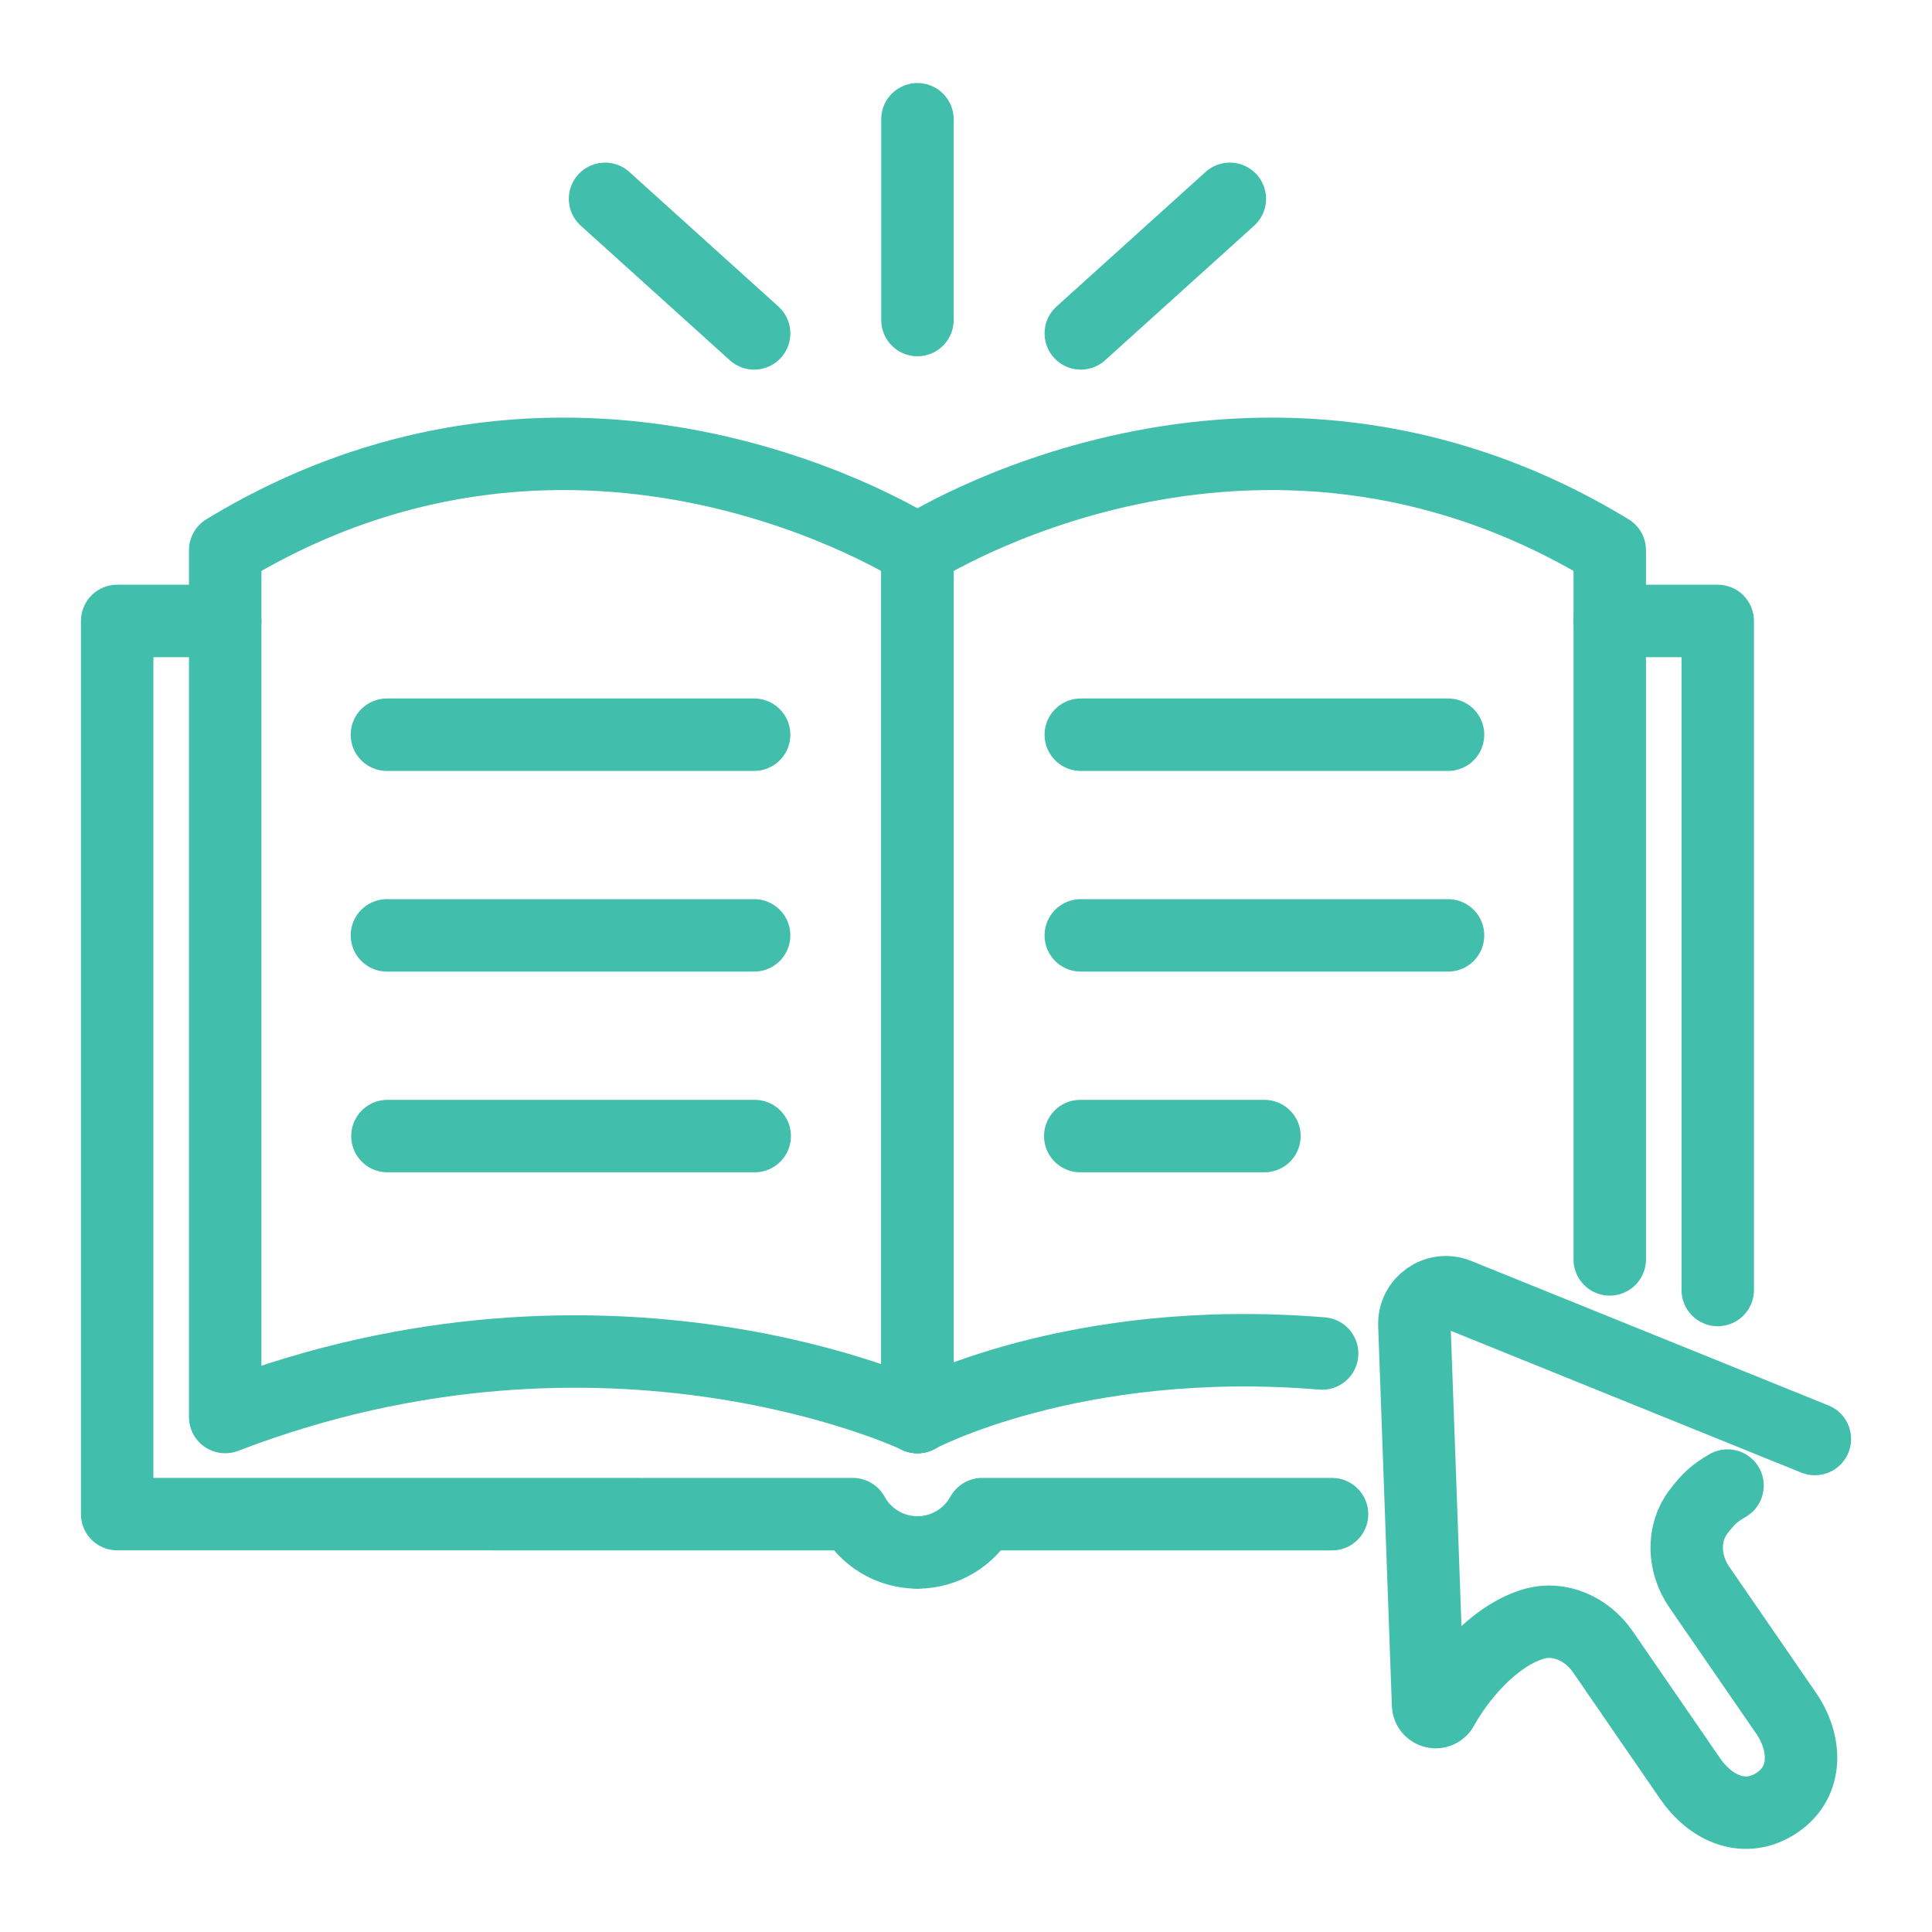 <?xml version="1.0" encoding="utf-8"?>
<!-- Generator: Adobe Illustrator 16.0.0, SVG Export Plug-In . SVG Version: 6.00 Build 0)  -->
<!DOCTYPE svg PUBLIC "-//W3C//DTD SVG 1.1//EN" "http://www.w3.org/Graphics/SVG/1.1/DTD/svg11.dtd">
<svg version="1.1" xmlns="http://www.w3.org/2000/svg" xmlns:xlink="http://www.w3.org/1999/xlink" x="0px" y="0px" width="60px"
	 height="60px" viewBox="0 0 60 60" enable-background="new 0 0 60 60" xml:space="preserve">
<g id="Calque_1" display="none">
	<g display="inline">
		<path fill="#42BEAD" stroke="#42BEAD" stroke-miterlimit="10" d="M12.153,24.821c-0.162-0.326-0.557-0.459-0.882-0.297
			l-8.513,4.222c-0.225,0.11-0.366,0.339-0.366,0.589v15.179c0,0.248,0.141,0.477,0.362,0.588c0,0,26.497,13.354,26.665,13.434
			c0.167,0.078,0.438,0.077,0.592,0c0.155-0.079,27.234-13.736,27.234-13.736c0.223-0.112,0.362-0.339,0.362-0.588V31.326
			c0-0.156-0.056-0.309-0.157-0.428L47.188,18.862c-0.196-0.231-0.527-0.298-0.798-0.161l-4.352,2.195l-9.922-4.999
			c-0.324-0.164-0.72-0.033-0.884,0.292s-0.032,0.72,0.291,0.884l9.053,4.56l-21.42,10.804c-0.222,0.111-0.361,0.339-0.361,0.588
			l-0.001,3.505L4.523,29.34l7.332-3.637C12.182,25.542,12.314,25.146,12.153,24.821z M30.374,56.878V45.467l25.917-13.072v11.411
			L30.374,56.878z M46.522,20.11l9.383,11.005L29.882,44.24l-9.384-11.004L46.522,20.11z M19.157,38.187
			c0.204,0.103,0.446,0.093,0.641-0.026c0.194-0.121,0.313-0.334,0.313-0.562v-2.787l8.946,10.492v11.574L3.709,44.108V30.404
			L19.157,38.187z"/>
		<path fill="#42BEAD" stroke="#42BEAD" stroke-miterlimit="10" d="M20.959,21.055c0.1,0,0.2-0.022,0.295-0.07l1.307-0.656
			c0.325-0.163,0.456-0.559,0.293-0.884c-0.163-0.325-0.559-0.456-0.884-0.293l-1.307,0.656c-0.324,0.163-0.455,0.559-0.292,0.883
			C20.486,20.922,20.719,21.055,20.959,21.055z"/>
		<path fill="#42BEAD" d="M6.138,43.821l3.216,1.593c0.092,0.045,0.192,0.068,0.292,0.068c0.121,0,0.241-0.032,0.347-0.099
			c0.194-0.121,0.312-0.332,0.312-0.56v-9.155c0-0.248-0.141-0.476-0.362-0.588L6.73,33.464c-0.204-0.103-0.446-0.093-0.642,0.027
			c-0.194,0.119-0.313,0.332-0.313,0.56l-0.005,9.181C5.771,43.481,5.913,43.711,6.138,43.821z M7.088,42.823l0.002-3.126
			l1.897,0.957v3.109L7.088,42.823z M8.987,36.074v3.104L7.09,38.225l0.002-3.104L8.987,36.074z"/>
		<path fill="#42BEAD" d="M12.075,46.672l3.217,1.593c0.092,0.046,0.191,0.067,0.292,0.067c0.12,0,0.24-0.032,0.347-0.098
			c0.193-0.121,0.312-0.332,0.312-0.56v-9.154c0-0.249-0.141-0.477-0.362-0.588l-3.212-1.618c-0.203-0.103-0.446-0.092-0.641,0.027
			s-0.313,0.331-0.313,0.56l-0.005,9.182C11.709,46.332,11.852,46.561,12.075,46.672z M13.025,45.674l0.002-3.126l1.897,0.957v3.109
			L13.025,45.674z M14.925,38.925v3.105l-1.896-0.956l0.002-3.104L14.925,38.925z"/>
		<path fill="#42BEAD" d="M37.137,44.086c-0.196-0.119-0.44-0.127-0.646-0.022l-2.284,1.184c-0.218,0.113-0.354,0.339-0.354,0.584
			v2.45c0,0.226,0.115,0.436,0.305,0.557c0.108,0.067,0.23,0.102,0.353,0.102c0.096,0,0.191-0.021,0.281-0.063l2.284-1.077
			c0.23-0.108,0.378-0.341,0.378-0.595v-2.557C37.453,44.419,37.333,44.205,37.137,44.086z M36.137,46.788l-0.968,0.456v-1.012
			l0.968-0.502V46.788z"/>
		<path fill="#42BEAD" d="M37.137,48.983c-0.196-0.118-0.44-0.128-0.646-0.021l-2.284,1.184c-0.218,0.112-0.354,0.338-0.354,0.585
			v2.449c0,0.226,0.115,0.435,0.305,0.556c0.108,0.068,0.23,0.103,0.353,0.103c0.096,0,0.191-0.021,0.281-0.063l2.284-1.077
			c0.23-0.108,0.378-0.34,0.378-0.596v-2.556C37.453,49.316,37.333,49.104,37.137,48.983z M36.137,51.685l-0.968,0.457V51.13
			l0.968-0.501V51.685z"/>
		<path fill="#42BEAD" d="M42.248,41.258c-0.197-0.119-0.441-0.129-0.646-0.022l-2.284,1.184c-0.219,0.113-0.355,0.338-0.355,0.585
			v2.449c0,0.227,0.115,0.436,0.306,0.557c0.107,0.068,0.229,0.102,0.353,0.102c0.095,0,0.191-0.021,0.28-0.063l2.285-1.076
			c0.23-0.109,0.377-0.341,0.377-0.596V41.82C42.563,41.591,42.444,41.377,42.248,41.258z M41.248,43.96l-0.968,0.456v-1.012
			l0.968-0.502V43.96z"/>
		<path fill="#42BEAD" d="M42.248,46.155c-0.197-0.119-0.441-0.127-0.646-0.021l-2.284,1.183c-0.219,0.113-0.355,0.34-0.355,0.584
			v2.451c0,0.226,0.115,0.435,0.306,0.556c0.107,0.067,0.229,0.103,0.353,0.103c0.095,0,0.191-0.021,0.28-0.063l2.285-1.076
			c0.23-0.108,0.377-0.342,0.377-0.596v-2.558C42.563,46.488,42.444,46.274,42.248,46.155z M41.248,48.857l-0.968,0.455v-1.011
			l0.968-0.502V48.857z"/>
		<path fill="#42BEAD" d="M47.358,38.703c-0.197-0.118-0.44-0.128-0.646-0.021l-2.284,1.184c-0.218,0.112-0.354,0.338-0.354,0.584
			v2.45c0,0.225,0.114,0.436,0.305,0.555c0.107,0.069,0.229,0.104,0.353,0.104c0.096,0,0.191-0.021,0.281-0.063l2.284-1.078
			c0.23-0.107,0.378-0.339,0.378-0.595v-2.557C47.675,39.036,47.554,38.823,47.358,38.703z M46.357,41.404l-0.968,0.458v-1.014
			l0.968-0.5V41.404z"/>
		<path fill="#42BEAD" d="M47.358,43.602c-0.197-0.12-0.44-0.129-0.646-0.023l-2.284,1.184c-0.218,0.113-0.354,0.34-0.354,0.585
			v2.45c0,0.226,0.114,0.435,0.305,0.557c0.107,0.067,0.229,0.102,0.353,0.102c0.096,0,0.191-0.021,0.281-0.063l2.284-1.075
			c0.23-0.109,0.378-0.342,0.378-0.596v-2.558C47.675,43.934,47.554,43.721,47.358,43.602z M46.357,46.304l-0.968,0.455v-1.011
			l0.968-0.503V46.304z"/>
		<path fill="#42BEAD" d="M52.469,36.149c-0.196-0.119-0.441-0.129-0.646-0.021l-2.284,1.183c-0.217,0.113-0.354,0.339-0.354,0.584
			v2.45c0,0.226,0.115,0.435,0.306,0.556c0.107,0.067,0.229,0.103,0.352,0.103c0.097,0,0.191-0.021,0.282-0.063l2.283-1.077
			c0.23-0.108,0.377-0.341,0.377-0.595v-2.557C52.784,36.481,52.665,36.269,52.469,36.149z M51.469,38.851l-0.968,0.456v-1.012
			l0.968-0.501V38.851z"/>
		<path fill="#42BEAD" d="M52.469,41.047c-0.196-0.119-0.441-0.128-0.646-0.022l-2.284,1.184c-0.217,0.113-0.354,0.338-0.354,0.585
			v2.45c0,0.225,0.115,0.435,0.306,0.556c0.107,0.068,0.229,0.102,0.352,0.102c0.097,0,0.191-0.021,0.282-0.063l2.283-1.076
			c0.23-0.109,0.377-0.341,0.377-0.596v-2.557C52.784,41.379,52.665,41.166,52.469,41.047z M51.469,43.749l-0.968,0.456v-1.013
			l0.968-0.501V43.749z"/>
		<path fill="#42BEAD" d="M19.419,8.753c-0.046-1.008-1.303-1.735-3.027-1.735s-2.981,0.727-3.027,1.734
			c-0.001,0.008-0.004,0.016-0.004,0.024L12.39,28.147c-0.001,0.011-0.001,0.022-0.001,0.033c0,1.285,1.721,2.255,4.003,2.255
			c2.281,0,4.003-0.97,4.003-2.255c0-0.011-0.001-0.022-0.001-0.033L19.422,8.776C19.422,8.768,19.419,8.761,19.419,8.753z
			 M16.392,8.334c0.981,0,1.575,0.316,1.7,0.475c-0.125,0.159-0.719,0.475-1.7,0.475c-0.982,0-1.575-0.316-1.701-0.475
			C14.816,8.65,15.409,8.334,16.392,8.334z M16.392,29.118c-1.726,0-2.665-0.65-2.687-0.929l0.898-17.907
			c0.491,0.202,1.102,0.318,1.788,0.318c0.686,0,1.296-0.117,1.788-0.318l0.897,17.907C19.057,28.468,18.116,29.118,16.392,29.118z"
			/>
		<path fill="#42BEAD" d="M31.013,22.568c0-0.011,0-0.022,0-0.033L30.041,3.164c0-0.008-0.003-0.016-0.003-0.023
			c-0.046-1.008-1.303-1.735-3.027-1.735s-2.982,0.727-3.028,1.735c0,0.008-0.003,0.015-0.003,0.023l-0.971,19.371
			c-0.001,0.011-0.001,0.022-0.001,0.033c0,1.285,1.721,2.254,4.003,2.254C29.292,24.822,31.013,23.853,31.013,22.568z
			 M27.011,2.722c0.982,0,1.574,0.315,1.7,0.475c-0.126,0.159-0.718,0.475-1.7,0.475s-1.576-0.315-1.701-0.475
			C25.435,3.038,26.028,2.722,27.011,2.722z M24.324,22.577L25.222,4.67c0.492,0.202,1.103,0.318,1.789,0.318
			c0.686,0,1.296-0.116,1.788-0.318l0.897,17.907c-0.021,0.278-0.961,0.929-2.686,0.929C25.285,23.506,24.346,22.855,24.324,22.577z
			"/>
	</g>
</g>
<g id="Calque_4">
	<g>
		
			<line fill="none" stroke="#42BEAD" stroke-width="2.25" stroke-linecap="round" stroke-linejoin="round" stroke-miterlimit="10" x1="28.492" y1="17.087" x2="28.492" y2="44.007"/>
		
			<path fill="none" stroke="#42BEAD" stroke-width="2.25" stroke-linecap="round" stroke-linejoin="round" stroke-miterlimit="10" d="
			M28.492,44.007c0,0-9.592-4.578-21.498,0v-26.92c11.088-6.734,21.498,0,21.498,0"/>
		
			<path fill="none" stroke="#42BEAD" stroke-width="2.25" stroke-linecap="round" stroke-linejoin="round" stroke-miterlimit="10" d="
			M28.492,48.212c-0.864,0-1.617-0.479-2.006-1.188L3.639,47.022V19.284h3.355"/>
		
			<line fill="none" stroke="#42BEAD" stroke-width="2.25" stroke-linecap="round" stroke-linejoin="round" stroke-miterlimit="10" x1="23.42" y1="22.817" x2="12.016" y2="22.817"/>
		
			<line fill="none" stroke="#42BEAD" stroke-width="2.25" stroke-linecap="round" stroke-linejoin="round" stroke-miterlimit="10" x1="23.42" y1="29.049" x2="12.016" y2="29.049"/>
		
			<line fill="none" stroke="#42BEAD" stroke-width="2.25" stroke-linecap="round" stroke-linejoin="round" stroke-miterlimit="10" x1="23.438" y1="35.282" x2="12.032" y2="35.282"/>
		
			<line fill="none" stroke="#42BEAD" stroke-width="2.25" stroke-linecap="round" stroke-linejoin="round" stroke-miterlimit="10" x1="28.492" y1="3.704" x2="28.492" y2="9.939"/>
		
			<line fill="none" stroke="#42BEAD" stroke-width="2.25" stroke-linecap="round" stroke-linejoin="round" stroke-miterlimit="10" x1="18.791" y1="6.175" x2="23.42" y2="10.354"/>
		
			<line fill="none" stroke="#42BEAD" stroke-width="2.25" stroke-linecap="round" stroke-linejoin="round" stroke-miterlimit="10" x1="28.492" y1="17.087" x2="28.492" y2="44.007"/>
		
			<path fill="none" stroke="#42BEAD" stroke-width="2.25" stroke-linecap="round" stroke-linejoin="round" stroke-miterlimit="10" d="
			M49.992,39.112V17.087c-11.089-6.734-21.5,0-21.5,0"/>
		
			<path fill="none" stroke="#42BEAD" stroke-width="2.25" stroke-linecap="round" stroke-linejoin="round" stroke-miterlimit="10" d="
			M28.492,44.007c0,0,4.847-2.615,12.568-1.973"/>
		
			<polyline fill="none" stroke="#42BEAD" stroke-width="2.25" stroke-linecap="round" stroke-linejoin="round" stroke-miterlimit="10" points="
			53.346,40.062 53.346,19.284 49.992,19.284 		"/>
		
			<path fill="none" stroke="#42BEAD" stroke-width="2.25" stroke-linecap="round" stroke-linejoin="round" stroke-miterlimit="10" d="
			M28.492,48.212c0.865,0,1.618-0.479,2.008-1.188h10.868"/>
		
			<line fill="none" stroke="#42BEAD" stroke-width="2.25" stroke-linecap="round" stroke-linejoin="round" stroke-miterlimit="10" x1="33.565" y1="22.817" x2="44.97" y2="22.817"/>
		
			<line fill="none" stroke="#42BEAD" stroke-width="2.25" stroke-linecap="round" stroke-linejoin="round" stroke-miterlimit="10" x1="33.565" y1="29.049" x2="44.97" y2="29.049"/>
		
			<line fill="none" stroke="#42BEAD" stroke-width="2.25" stroke-linecap="round" stroke-linejoin="round" stroke-miterlimit="10" x1="33.549" y1="35.282" x2="39.268" y2="35.282"/>
		
			<line fill="none" stroke="#42BEAD" stroke-width="2.25" stroke-linecap="round" stroke-linejoin="round" stroke-miterlimit="10" x1="38.194" y1="6.175" x2="33.565" y2="10.354"/>
		
			<path fill="none" stroke="#42BEAD" stroke-width="2.25" stroke-linecap="round" stroke-linejoin="round" stroke-miterlimit="10" d="
			M56.362,44.69l-11.089-4.486c-0.658-0.268-1.373,0.234-1.348,0.943L44.35,52.94c0.008,0.24,0.326,0.32,0.442,0.109
			c0.467-0.854,1.543-2.23,2.836-2.615c0.804-0.24,1.665,0.16,2.142,0.852l2.729,3.965c0.59,0.854,1.602,1.383,2.594,0.793
			c0.034-0.02,0.067-0.043,0.099-0.064c0.982-0.662,0.895-1.879,0.277-2.775l-2.703-3.926c-0.485-0.705-0.535-1.668-0.008-2.344
			c0.296-0.379,0.459-0.547,0.892-0.799"/>
	</g>
</g>
<g id="Calque_3" display="none">
	<g id="online_medical_consultation-diagnosis_2_" display="inline">
		<g id="_x3C_Grupo_x3E__2_">
			<g>
				
					<path fill="none" stroke="#42BEAD" stroke-width="2.25" stroke-linecap="round" stroke-linejoin="round" stroke-miterlimit="10" d="
					M4.899,47.311V22.209c0-2.869,2.325-5.194,5.192-5.194h6.925"/>
				
					<path fill="none" stroke="#42BEAD" stroke-width="2.25" stroke-linecap="round" stroke-linejoin="round" stroke-miterlimit="10" d="
					M55.103,47.311V22.209c0-2.869-2.325-5.194-5.194-5.194h-6.924"/>
				
					<path fill="none" stroke="#42BEAD" stroke-width="2.25" stroke-linecap="round" stroke-linejoin="round" stroke-miterlimit="10" d="
					M50.773,56.832H9.227c-3.347,0-6.059-2.713-6.059-6.06l0,0h21.639v1.73h10.388v-1.73h21.639l0,0
					C56.833,54.119,54.121,56.832,50.773,56.832z"/>
			</g>
		</g>
		<g id="doctor_2_">
			
				<path fill="none" stroke="#42BEAD" stroke-width="2.25" stroke-linecap="round" stroke-linejoin="round" stroke-miterlimit="10" d="
				M9.227,46.444l-0.003-6.622c-0.001-3.354,1.936-6.407,4.97-7.835l9.742-4.585l0.865-3.462"/>
			
				<path fill="none" stroke="#42BEAD" stroke-width="2.25" stroke-linecap="round" stroke-linejoin="round" stroke-miterlimit="10" d="
				M50.773,46.444l0.003-6.622c0.002-3.354-1.936-6.407-4.97-7.835l-9.742-4.585l-0.87-3.462"/>
			
				<path fill="none" stroke="#42BEAD" stroke-width="2.25" stroke-linecap="round" stroke-linejoin="round" stroke-miterlimit="10" d="
				M33.324,24.771c4.69-2.011,5.205-6.253,5.716-10.421c0.275-2.25,0.359-4.674-0.726-6.74c-0.995-1.891-2.82-3.201-4.815-3.874
				c-1.094-0.37-2.292-0.569-3.499-0.57c-1.206,0-2.403,0.2-3.498,0.57c-1.996,0.673-3.821,1.983-4.815,3.874
				c-1.086,2.065-1.001,4.489-0.726,6.74c0.511,4.168,1.025,8.411,5.716,10.421"/>
			
				<path fill="none" stroke="#42BEAD" stroke-width="2.25" stroke-linecap="round" stroke-linejoin="round" stroke-miterlimit="10" d="
				M23.941,27.402c0,4.327,6.059,8.655,6.059,8.655s6.06-4.328,6.06-8.655"/>
			<g>
				
					<path fill="none" stroke="#42BEAD" stroke-width="2.25" stroke-linecap="round" stroke-linejoin="round" stroke-miterlimit="10" d="
					M23.941,27.402c-5.193,2.597-4.328,8.655-4.328,8.655"/>
				
					<path fill="none" stroke="#42BEAD" stroke-width="2.25" stroke-linecap="round" stroke-linejoin="round" stroke-miterlimit="10" d="
					M36.06,27.402c4.328,0.865,4.328,8.655,4.328,8.655v3.462"/>
				
					<path fill="none" stroke="#42BEAD" stroke-width="2.25" stroke-linecap="round" stroke-linejoin="round" stroke-miterlimit="10" d="
					M17.017,46.444H14.42v-3.462c0-3.809,2.338-6.925,5.193-6.925l0,0c2.856,0,5.193,3.116,5.193,6.925v3.462h-2.596"/>
				
					<circle fill="none" stroke="#42BEAD" stroke-width="2.25" stroke-linecap="round" stroke-linejoin="round" stroke-miterlimit="10" cx="40.387" cy="42.117" r="2.597"/>
			</g>
		</g>
	</g>
</g>
<g id="Calque_2" display="none">
	<g display="inline">
		<path fill="#42BEAD" d="M53.547,9.802c-0.255-0.22-0.594-0.331-0.931-0.281c-0.024,0.004-5.939,0.838-12.105-1.553
			c-6.094-2.364-9.472-6.811-9.503-6.854c-0.219-0.291-0.559-0.556-0.922-0.556c-0.003,0-0.006,0-0.008,0
			c-0.361,0-0.7,0.259-0.921,0.544c-0.034,0.044-3.474,4.531-9.608,6.911c-6.167,2.392-12.145,1.533-12.166,1.53
			c-0.334-0.051-0.674,0.049-0.93,0.269c-0.256,0.221-0.403,0.543-0.403,0.881V31.62c0,16.646,22.503,27.27,23.461,27.713
			c0.155,0.072,0.322,0.107,0.489,0.107s0.334-0.035,0.489-0.107C31.446,58.89,53.95,48.267,53.95,31.62V10.694
			C53.95,10.356,53.803,10.023,53.547,9.802z M51.625,31.62c0,13.885-18.368,23.729-21.625,25.364
			C26.742,55.349,8.375,45.505,8.375,31.62V11.97c2.238,0.139,7.029,0.146,12.015-1.789c4.876-1.892,8.173-4.907,9.679-6.502
			c1.483,1.601,4.73,4.613,9.601,6.502c4.979,1.931,9.732,1.929,11.956,1.79V31.62z"/>
		<path fill="#42BEAD" d="M45.639,15.388c-0.017,0.002-4.005,0.605-8.217-1.027c-4.159-1.614-6.434-4.565-6.455-4.594
			c-0.218-0.295-0.563-0.373-0.93-0.373c-0.002,0-0.004,0-0.006,0c-0.365,0-0.709,0.075-0.93,0.366
			c-0.022,0.03-2.322,2.937-6.484,4.551c-4.215,1.634-8.242,1.053-8.254,1.052c-0.335-0.051-0.676,0.047-0.933,0.268
			c-0.257,0.221-0.405,0.542-0.405,0.881v14.65c0,11.867,15.81,19.397,16.482,19.712c0.156,0.074,0.324,0.111,0.492,0.111
			s0.336-0.037,0.492-0.111c0.674-0.314,16.482-7.845,16.482-19.712v-14.65c0-0.339-0.148-0.647-0.404-0.868
			C46.313,15.424,45.972,15.338,45.639,15.388z M44.649,31.163c0,9.311-12.044,16.019-14.649,17.359
			c-2.607-1.34-14.648-8.034-14.648-17.359V17.774c1.695,0.071,4.82-0.021,8.105-1.294c3.199-1.241,5.414-3.165,6.572-4.357
			c1.15,1.195,3.355,3.117,6.553,4.357c3.279,1.271,6.38,1.366,8.067,1.295V31.163z"/>
		<path fill="#42BEAD" d="M38.37,26.137h-1.627v-1.471c0-3.975-3.025-7.208-6.743-7.208s-6.744,3.233-6.744,7.208v1.471h-1.627
			c-0.642,0-1.162,0.52-1.162,1.162v11.163c0,0.641,0.521,1.161,1.162,1.161H38.37c0.644,0,1.164-0.521,1.164-1.161V27.299
			C39.534,26.656,39.014,26.137,38.37,26.137z M25.582,24.666c0-2.692,1.982-4.882,4.418-4.882s4.419,2.19,4.419,4.882v1.471h-8.837
			V24.666z M37.209,37.298H22.792v-8.835h14.417V37.298z"/>
		<path fill="#42BEAD" d="M28.838,33.065v1.601c0,0.642,0.52,1.161,1.162,1.161s1.162-0.52,1.162-1.161v-1.601
			c0.467-0.34,0.717-0.851,0.717-1.432c0-1.022-0.814-1.853-1.838-1.853s-1.873,0.83-1.873,1.853
			C28.168,32.215,28.373,32.726,28.838,33.065z"/>
	</g>
</g>
</svg>
